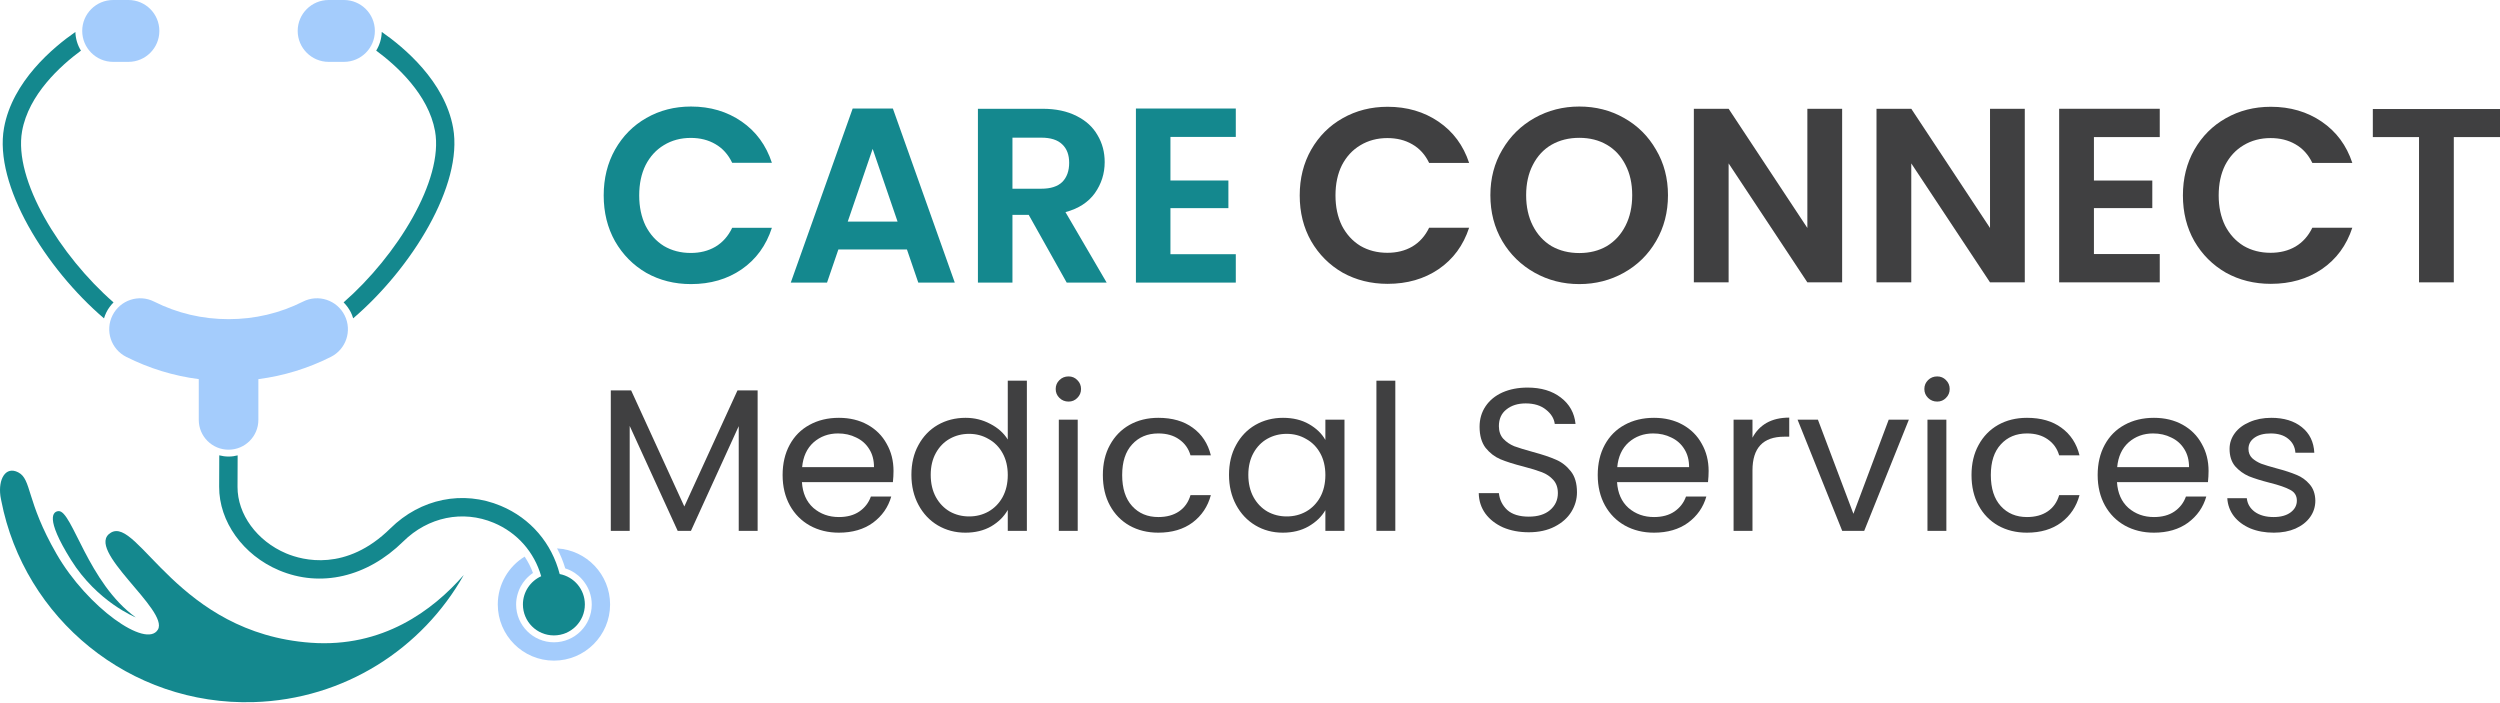 <svg width="352" height="99" viewBox="0 0 352 99" fill="none" xmlns="http://www.w3.org/2000/svg">
<path d="M0.056 69.824C0.061 69.862 0.066 69.894 0.072 69.926C0.104 70.107 0.136 70.282 0.173 70.463C0.178 70.474 0.178 70.479 0.178 70.49C3.405 87.086 18.26 99.38 35.708 98.858C48.481 98.48 59.465 91.33 65.306 80.947C60.93 85.968 53.864 91.223 43.774 90.499C25.006 89.147 19.458 72.684 15.608 75C11.759 77.311 23.866 85.931 22.227 88.657C20.587 91.378 12.291 85.51 7.962 77.997C3.634 70.485 4.496 67.498 2.558 66.502C0.78 65.591 -0.258 67.476 0.056 69.824Z" fill="#14888E"/>
<path d="M19.118 86.932C19.118 86.932 13.703 84.77 9.992 78.828C6.281 72.886 7.489 71.997 8.261 71.965C10.167 71.906 12.377 82.071 19.118 86.932Z" fill="#14888E"/>
<path d="M15.931 8.711H18.083C20.489 8.711 22.438 6.762 22.438 4.355C22.438 1.949 20.489 0 18.083 0H15.931C13.525 0 11.576 1.949 11.576 4.355C11.576 6.757 13.525 8.711 15.931 8.711Z" fill="#A4CCFC"/>
<path d="M46.276 8.711H48.427C50.833 8.711 52.782 6.762 52.782 4.355C52.782 1.949 50.833 0 48.427 0H46.276C43.869 0 41.915 1.949 41.915 4.355C41.915 6.757 43.869 8.711 46.276 8.711Z" fill="#A4CCFC"/>
<path d="M15.842 44.4C16.923 42.249 19.542 41.381 21.693 42.462C24.963 44.107 28.493 44.938 32.182 44.938C35.872 44.938 39.402 44.107 42.672 42.462C44.823 41.381 47.442 42.249 48.523 44.4C49.604 46.551 48.736 49.17 46.585 50.251C43.348 51.875 39.929 52.924 36.378 53.382V59.122C36.378 61.438 34.499 63.317 32.182 63.317C29.866 63.317 27.987 61.438 27.987 59.122V53.382C24.436 52.924 21.017 51.875 17.78 50.251C15.629 49.165 14.761 46.551 15.842 44.4Z" fill="#A4CCFC"/>
<path d="M74.976 80.723C74.922 80.76 74.864 80.803 74.811 80.84C74.773 80.867 74.736 80.899 74.699 80.93C74.651 80.968 74.598 81.01 74.55 81.053C74.513 81.085 74.475 81.117 74.438 81.154C74.39 81.197 74.342 81.239 74.299 81.282C74.267 81.314 74.236 81.346 74.204 81.378C74.156 81.426 74.108 81.474 74.06 81.527C74.044 81.543 74.028 81.564 74.012 81.58C73.746 81.884 73.506 82.219 73.314 82.576C73.309 82.581 73.309 82.586 73.309 82.592C73.261 82.677 73.219 82.762 73.181 82.853C73.176 82.869 73.171 82.879 73.16 82.895C73.123 82.98 73.085 83.06 73.054 83.145C73.048 83.167 73.038 83.183 73.032 83.204C73 83.284 72.974 83.364 72.947 83.449C72.936 83.476 72.931 83.502 72.921 83.529C72.894 83.609 72.873 83.683 72.851 83.763C72.841 83.795 72.835 83.832 72.825 83.864C72.809 83.939 72.793 84.008 72.777 84.083C72.766 84.13 72.761 84.173 72.75 84.221C72.739 84.285 72.729 84.349 72.718 84.418C72.707 84.482 72.702 84.546 72.697 84.604C72.692 84.658 72.686 84.706 72.681 84.759C72.675 84.876 72.67 84.993 72.67 85.11C72.67 88.049 75.061 90.435 77.995 90.435C80.934 90.435 83.319 88.044 83.319 85.11C83.319 84.956 83.314 84.807 83.298 84.652C83.292 84.599 83.282 84.54 83.276 84.487C83.266 84.391 83.255 84.301 83.239 84.205C83.228 84.141 83.213 84.077 83.197 84.013C83.181 83.933 83.165 83.854 83.143 83.774C83.127 83.705 83.106 83.641 83.085 83.577C83.064 83.502 83.037 83.428 83.016 83.353C82.994 83.289 82.968 83.225 82.941 83.162C82.914 83.087 82.882 83.012 82.85 82.943C82.824 82.885 82.797 82.826 82.765 82.767C82.728 82.693 82.691 82.618 82.648 82.544C82.621 82.491 82.59 82.443 82.558 82.389C82.51 82.31 82.462 82.235 82.409 82.16C82.382 82.118 82.35 82.075 82.323 82.033C82.265 81.948 82.201 81.868 82.137 81.788C82.11 81.756 82.089 81.724 82.062 81.692C81.988 81.601 81.908 81.511 81.823 81.426C81.807 81.41 81.791 81.388 81.775 81.373C81.674 81.271 81.567 81.17 81.461 81.074C81.125 80.787 80.753 80.537 80.348 80.334C80.316 80.318 80.289 80.308 80.257 80.292C80.156 80.244 80.055 80.201 79.954 80.159C79.895 80.137 79.832 80.116 79.768 80.095C79.709 80.073 79.65 80.047 79.587 80.031C79.294 79.046 78.905 78.103 78.437 77.214C82.59 77.448 85.901 80.899 85.901 85.11C85.901 89.471 82.355 93.017 77.995 93.017C73.634 93.017 70.088 89.471 70.088 85.11C70.088 82.262 71.6 79.764 73.868 78.37C74.347 79.083 74.747 79.855 75.045 80.68C75.018 80.691 74.997 80.707 74.976 80.723Z" fill="#A4CCFC"/>
<path d="M33.46 64.117C33.455 65.624 33.45 67.125 33.444 68.541C33.423 72.412 36.176 76.176 40.291 77.918C42.629 78.903 48.736 80.537 54.971 74.393C59.22 70.202 65.178 68.989 70.518 71.225C74.73 72.987 77.695 76.507 78.803 80.825C80.821 81.208 82.349 82.976 82.349 85.105C82.349 87.512 80.4 89.466 77.988 89.466C75.576 89.466 73.627 87.517 73.627 85.105C73.627 83.338 74.687 81.815 76.199 81.133C75.225 77.747 72.845 75 69.517 73.61C65.156 71.784 60.274 72.79 56.781 76.235C51.686 81.256 45.147 82.773 39.285 80.297C34.216 78.157 30.83 73.429 30.857 68.525C30.867 67.114 30.873 65.618 30.873 64.111C31.288 64.218 31.724 64.282 32.172 64.282C32.624 64.287 33.05 64.223 33.46 64.117Z" fill="#14888E"/>
<path d="M0.566 18.008C1.743 11.453 7.498 6.661 10.613 4.5C10.64 5.463 10.922 6.358 11.396 7.13C8.515 9.26 4.032 13.311 3.111 18.465C1.876 25.35 8.484 36.031 15.986 42.58C15.586 42.979 15.24 43.442 14.979 43.969C14.841 44.252 14.729 44.539 14.644 44.827C6.428 37.809 -0.882 26.058 0.566 18.008Z" fill="#14888E"/>
<path d="M48.38 42.574C55.877 36.025 62.489 25.345 61.254 18.46C60.328 13.306 55.85 9.254 52.969 7.124C53.443 6.352 53.726 5.458 53.752 4.494C56.867 6.656 62.623 11.448 63.799 18.002C65.242 26.053 57.937 37.804 49.727 44.821C49.642 44.528 49.53 44.241 49.392 43.964C49.12 43.437 48.779 42.974 48.38 42.574Z" fill="#14888E"/>
<path d="M85 27.517C85 25.11 85.532 22.959 86.597 21.066C87.685 19.149 89.155 17.665 91.007 16.613C92.882 15.538 94.978 15 97.293 15C100.001 15 102.374 15.701 104.411 17.104C106.448 18.506 107.872 20.447 108.682 22.924H103.092C102.536 21.756 101.749 20.879 100.73 20.294C99.735 19.71 98.577 19.418 97.258 19.418C95.846 19.418 94.584 19.757 93.473 20.435C92.385 21.089 91.528 22.024 90.903 23.24C90.301 24.455 90 25.881 90 27.517C90 29.13 90.301 30.556 90.903 31.795C91.528 33.011 92.385 33.958 93.473 34.635C94.584 35.29 95.846 35.617 97.258 35.617C98.577 35.617 99.735 35.325 100.73 34.74C101.749 34.133 102.536 33.245 103.092 32.076H108.682C107.872 34.577 106.448 36.529 104.411 37.931C102.397 39.31 100.024 40 97.293 40C94.978 40 92.882 39.474 91.007 38.422C89.155 37.347 87.685 35.863 86.597 33.969C85.532 32.076 85 29.925 85 27.517Z" fill="#14888E"/>
<path d="M127.697 35.126H118.043L116.446 39.79H111.341L120.057 15.28H125.717L134.433 39.79H129.294L127.697 35.126ZM126.377 31.199L122.87 20.961L119.363 31.199H126.377Z" fill="#14888E"/>
<path d="M150.192 39.79L144.844 30.253H142.553V39.79H137.691V15.316H146.789C148.664 15.316 150.261 15.655 151.581 16.332C152.9 16.987 153.884 17.887 154.533 19.032C155.204 20.154 155.54 21.416 155.54 22.819C155.54 24.432 155.077 25.893 154.151 27.202C153.225 28.488 151.847 29.376 150.018 29.867L155.817 39.79H150.192ZM142.553 26.571H146.615C147.935 26.571 148.919 26.255 149.567 25.624C150.215 24.97 150.539 24.07 150.539 22.924C150.539 21.802 150.215 20.937 149.567 20.33C148.919 19.698 147.935 19.383 146.615 19.383H142.553V26.571Z" fill="#14888E"/>
<path d="M164.798 19.278V25.414H172.958V29.306H164.798V35.792H174V39.79H159.937V15.28H174V19.278H164.798Z" fill="#14888E"/>
<path d="M183 27.517C183 25.116 183.536 22.972 184.609 21.084C185.705 19.172 187.185 17.692 189.05 16.643C190.939 15.571 193.049 15.035 195.381 15.035C198.109 15.035 200.498 15.734 202.55 17.133C204.602 18.532 206.036 20.466 206.852 22.937H201.221C200.662 21.772 199.869 20.897 198.843 20.315C197.84 19.732 196.675 19.441 195.346 19.441C193.923 19.441 192.653 19.779 191.534 20.454C190.438 21.107 189.575 22.04 188.945 23.252C188.339 24.464 188.036 25.886 188.036 27.517C188.036 29.126 188.339 30.548 188.945 31.783C189.575 32.995 190.438 33.939 191.534 34.615C192.653 35.268 193.923 35.594 195.346 35.594C196.675 35.594 197.84 35.303 198.843 34.72C199.869 34.114 200.662 33.228 201.221 32.063H206.852C206.036 34.557 204.602 36.504 202.55 37.902C200.522 39.277 198.132 39.965 195.381 39.965C193.049 39.965 190.939 39.441 189.05 38.392C187.185 37.319 185.705 35.839 184.609 33.951C183.536 32.063 183 29.918 183 27.517Z" fill="#404041"/>
<path d="M222.365 40C220.08 40 217.982 39.464 216.07 38.392C214.158 37.319 212.643 35.839 211.524 33.951C210.404 32.04 209.845 29.884 209.845 27.483C209.845 25.105 210.404 22.972 211.524 21.084C212.643 19.172 214.158 17.681 216.07 16.608C217.982 15.536 220.08 15 222.365 15C224.674 15 226.772 15.536 228.661 16.608C230.572 17.681 232.076 19.172 233.172 21.084C234.291 22.972 234.851 25.105 234.851 27.483C234.851 29.884 234.291 32.04 233.172 33.951C232.076 35.839 230.572 37.319 228.661 38.392C226.749 39.464 224.65 40 222.365 40ZM222.365 35.629C223.834 35.629 225.128 35.303 226.247 34.65C227.367 33.974 228.241 33.019 228.87 31.783C229.5 30.548 229.815 29.114 229.815 27.483C229.815 25.851 229.5 24.429 228.87 23.217C228.241 21.981 227.367 21.037 226.247 20.385C225.128 19.732 223.834 19.406 222.365 19.406C220.896 19.406 219.591 19.732 218.448 20.385C217.329 21.037 216.455 21.981 215.825 23.217C215.196 24.429 214.881 25.851 214.881 27.483C214.881 29.114 215.196 30.548 215.825 31.783C216.455 33.019 217.329 33.974 218.448 34.65C219.591 35.303 220.896 35.629 222.365 35.629Z" fill="#404041"/>
<path d="M259.373 39.755H254.476L243.39 23.007V39.755H238.494V15.315H243.39L254.476 32.098V15.315H259.373V39.755Z" fill="#404041"/>
<path d="M285.09 39.755H280.194L269.108 23.007V39.755H264.211V15.315H269.108L280.194 32.098V15.315H285.09V39.755Z" fill="#404041"/>
<path d="M294.825 19.301V25.42H303.044V29.301H294.825V35.769H304.093V39.755H289.929V15.315H304.093V19.301H294.825Z" fill="#404041"/>
<path d="M307.354 27.517C307.354 25.116 307.89 22.972 308.962 21.084C310.058 19.172 311.539 17.692 313.404 16.643C315.293 15.571 317.403 15.035 319.734 15.035C322.462 15.035 324.852 15.734 326.904 17.133C328.956 18.532 330.39 20.466 331.206 22.937H325.575C325.015 21.772 324.223 20.897 323.197 20.315C322.194 19.732 321.028 19.441 319.699 19.441C318.277 19.441 317.006 19.779 315.887 20.454C314.791 21.107 313.929 22.04 313.299 23.252C312.693 24.464 312.39 25.886 312.39 27.517C312.39 29.126 312.693 30.548 313.299 31.783C313.929 32.995 314.791 33.939 315.887 34.615C317.006 35.268 318.277 35.594 319.699 35.594C321.028 35.594 322.194 35.303 323.197 34.72C324.223 34.114 325.015 33.228 325.575 32.063H331.206C330.39 34.557 328.956 36.504 326.904 37.902C324.875 39.277 322.486 39.965 319.734 39.965C317.403 39.965 315.293 39.441 313.404 38.392C311.539 37.319 310.058 35.839 308.962 33.951C307.89 32.063 307.354 29.918 307.354 27.517Z" fill="#404041"/>
<path d="M352 15.35V19.301H345.495V39.755H340.599V19.301H334.094V15.35H352Z" fill="#404041"/>
<path d="M106.674 54.971V74.743H104.013V60L97.287 74.743H95.416L88.661 59.971V74.743H86V54.971H88.866L96.352 71.314L103.837 54.971H106.674Z" fill="#404041"/>
<path d="M125.807 66.314C125.807 66.809 125.778 67.333 125.72 67.886H112.912C113.009 69.429 113.545 70.638 114.52 71.514C115.514 72.371 116.713 72.8 118.117 72.8C119.267 72.8 120.222 72.543 120.983 72.029C121.762 71.495 122.308 70.79 122.62 69.914H125.486C125.057 71.419 124.199 72.648 122.913 73.6C121.626 74.533 120.027 75 118.117 75C116.596 75 115.232 74.667 114.023 74C112.834 73.333 111.898 72.391 111.216 71.171C110.534 69.933 110.192 68.505 110.192 66.886C110.192 65.267 110.524 63.848 111.187 62.629C111.849 61.41 112.775 60.476 113.965 59.829C115.173 59.162 116.557 58.829 118.117 58.829C119.637 58.829 120.983 59.152 122.152 59.8C123.322 60.448 124.219 61.343 124.842 62.486C125.486 63.609 125.807 64.886 125.807 66.314ZM123.059 65.771C123.059 64.781 122.835 63.933 122.386 63.229C121.938 62.505 121.324 61.962 120.544 61.6C119.784 61.219 118.936 61.029 118 61.029C116.655 61.029 115.505 61.448 114.549 62.286C113.614 63.124 113.078 64.286 112.941 65.771H123.059Z" fill="#404041"/>
<path d="M128.326 66.857C128.326 65.257 128.657 63.857 129.32 62.657C129.983 61.438 130.889 60.495 132.039 59.829C133.209 59.162 134.515 58.829 135.958 58.829C137.205 58.829 138.365 59.114 139.437 59.686C140.51 60.238 141.328 60.971 141.894 61.886V53.6H144.584V74.743H141.894V71.8C141.367 72.733 140.588 73.505 139.554 74.114C138.521 74.705 137.313 75 135.928 75C134.505 75 133.209 74.657 132.039 73.971C130.889 73.286 129.983 72.324 129.32 71.086C128.657 69.848 128.326 68.438 128.326 66.857ZM141.894 66.886C141.894 65.705 141.65 64.676 141.163 63.8C140.675 62.924 140.013 62.257 139.174 61.8C138.356 61.324 137.449 61.086 136.455 61.086C135.461 61.086 134.554 61.314 133.735 61.771C132.917 62.229 132.264 62.895 131.776 63.771C131.289 64.648 131.045 65.676 131.045 66.857C131.045 68.057 131.289 69.105 131.776 70C132.264 70.876 132.917 71.552 133.735 72.029C134.554 72.486 135.461 72.714 136.455 72.714C137.449 72.714 138.356 72.486 139.174 72.029C140.013 71.552 140.675 70.876 141.163 70C141.65 69.105 141.894 68.067 141.894 66.886Z" fill="#404041"/>
<path d="M150.455 56.543C149.948 56.543 149.519 56.371 149.169 56.029C148.818 55.686 148.642 55.267 148.642 54.771C148.642 54.276 148.818 53.857 149.169 53.514C149.519 53.171 149.948 53 150.455 53C150.943 53 151.352 53.171 151.683 53.514C152.034 53.857 152.21 54.276 152.21 54.771C152.21 55.267 152.034 55.686 151.683 56.029C151.352 56.371 150.943 56.543 150.455 56.543ZM151.742 59.086V74.743H149.081V59.086H151.742Z" fill="#404041"/>
<path d="M155.283 66.886C155.283 65.267 155.614 63.857 156.277 62.657C156.94 61.438 157.856 60.495 159.026 59.829C160.215 59.162 161.57 58.829 163.09 58.829C165.059 58.829 166.677 59.295 167.944 60.229C169.231 61.162 170.079 62.457 170.488 64.114H167.623C167.35 63.162 166.814 62.41 166.014 61.857C165.235 61.305 164.26 61.029 163.09 61.029C161.57 61.029 160.342 61.543 159.406 62.571C158.47 63.581 158.002 65.019 158.002 66.886C158.002 68.771 158.47 70.229 159.406 71.257C160.342 72.286 161.57 72.8 163.09 72.8C164.26 72.8 165.235 72.533 166.014 72C166.794 71.467 167.33 70.705 167.623 69.714H170.488C170.06 71.314 169.202 72.6 167.915 73.571C166.629 74.524 165.02 75 163.09 75C161.57 75 160.215 74.667 159.026 74C157.856 73.333 156.94 72.391 156.277 71.171C155.614 69.952 155.283 68.524 155.283 66.886Z" fill="#404041"/>
<path d="M173.045 66.857C173.045 65.257 173.376 63.857 174.039 62.657C174.702 61.438 175.608 60.495 176.758 59.829C177.928 59.162 179.225 58.829 180.648 58.829C182.051 58.829 183.27 59.124 184.303 59.714C185.336 60.305 186.106 61.048 186.613 61.943V59.086H189.303V74.743H186.613V71.829C186.087 72.743 185.297 73.505 184.244 74.114C183.211 74.705 182.002 75 180.618 75C179.195 75 177.909 74.657 176.758 73.971C175.608 73.286 174.702 72.324 174.039 71.086C173.376 69.848 173.045 68.438 173.045 66.857ZM186.613 66.886C186.613 65.705 186.369 64.676 185.882 63.8C185.395 62.924 184.732 62.257 183.893 61.8C183.075 61.324 182.168 61.086 181.174 61.086C180.18 61.086 179.273 61.314 178.454 61.771C177.636 62.229 176.983 62.895 176.495 63.771C176.008 64.648 175.764 65.676 175.764 66.857C175.764 68.057 176.008 69.105 176.495 70C176.983 70.876 177.636 71.552 178.454 72.029C179.273 72.486 180.18 72.714 181.174 72.714C182.168 72.714 183.075 72.486 183.893 72.029C184.732 71.552 185.395 70.876 185.882 70C186.369 69.105 186.613 68.067 186.613 66.886Z" fill="#404041"/>
<path d="M196.461 53.6V74.743H193.8V53.6H196.461Z" fill="#404041"/>
<path d="M215.254 74.943C213.909 74.943 212.701 74.714 211.628 74.257C210.576 73.781 209.747 73.133 209.143 72.314C208.539 71.476 208.227 70.514 208.207 69.429H211.044C211.141 70.362 211.531 71.152 212.213 71.8C212.915 72.429 213.929 72.743 215.254 72.743C216.522 72.743 217.516 72.438 218.237 71.829C218.978 71.2 219.348 70.4 219.348 69.429C219.348 68.667 219.134 68.048 218.705 67.571C218.276 67.095 217.74 66.733 217.097 66.486C216.453 66.238 215.586 65.971 214.494 65.686C213.149 65.343 212.067 65 211.248 64.657C210.449 64.314 209.757 63.781 209.172 63.057C208.607 62.314 208.324 61.324 208.324 60.086C208.324 59 208.607 58.038 209.172 57.2C209.737 56.362 210.527 55.714 211.541 55.257C212.574 54.8 213.753 54.571 215.079 54.571C216.989 54.571 218.549 55.038 219.758 55.971C220.986 56.905 221.678 58.143 221.834 59.686H218.91C218.812 58.924 218.403 58.257 217.681 57.686C216.96 57.095 216.005 56.8 214.816 56.8C213.705 56.8 212.798 57.086 212.096 57.657C211.395 58.209 211.044 58.99 211.044 60C211.044 60.724 211.248 61.314 211.658 61.771C212.087 62.229 212.603 62.581 213.207 62.829C213.831 63.057 214.699 63.324 215.81 63.629C217.155 63.99 218.237 64.352 219.056 64.714C219.875 65.057 220.576 65.6 221.161 66.343C221.746 67.067 222.038 68.057 222.038 69.314C222.038 70.286 221.775 71.2 221.249 72.057C220.723 72.914 219.943 73.609 218.91 74.143C217.876 74.676 216.658 74.943 215.254 74.943Z" fill="#404041"/>
<path d="M240.575 66.314C240.575 66.809 240.546 67.333 240.487 67.886H227.68C227.777 69.429 228.313 70.638 229.288 71.514C230.282 72.371 231.481 72.8 232.885 72.8C234.035 72.8 234.99 72.543 235.75 72.029C236.53 71.495 237.076 70.79 237.388 69.914H240.253C239.825 71.419 238.967 72.648 237.68 73.6C236.394 74.533 234.795 75 232.885 75C231.364 75 229.999 74.667 228.791 74C227.602 73.333 226.666 72.391 225.984 71.171C225.301 69.933 224.96 68.505 224.96 66.886C224.96 65.267 225.292 63.848 225.954 62.629C226.617 61.41 227.543 60.476 228.732 59.829C229.941 59.162 231.325 58.829 232.885 58.829C234.405 58.829 235.75 59.152 236.92 59.8C238.09 60.448 238.986 61.343 239.61 62.486C240.253 63.609 240.575 64.886 240.575 66.314ZM237.826 65.771C237.826 64.781 237.602 63.933 237.154 63.229C236.706 62.505 236.091 61.962 235.312 61.6C234.551 61.219 233.703 61.029 232.768 61.029C231.423 61.029 230.272 61.448 229.317 62.286C228.381 63.124 227.845 64.286 227.709 65.771H237.826Z" fill="#404041"/>
<path d="M246.749 61.629C247.216 60.733 247.879 60.038 248.737 59.543C249.614 59.048 250.677 58.8 251.924 58.8V61.486H251.223C248.24 61.486 246.749 63.067 246.749 66.229V74.743H244.088V59.086H246.749V61.629Z" fill="#404041"/>
<path d="M260.961 72.343L265.932 59.086H268.769L262.482 74.743H259.382L253.095 59.086H255.961L260.961 72.343Z" fill="#404041"/>
<path d="M272.762 56.543C272.255 56.543 271.826 56.371 271.475 56.029C271.124 55.686 270.949 55.267 270.949 54.771C270.949 54.276 271.124 53.857 271.475 53.514C271.826 53.171 272.255 53 272.762 53C273.249 53 273.658 53.171 273.99 53.514C274.341 53.857 274.516 54.276 274.516 54.771C274.516 55.267 274.341 55.686 273.99 56.029C273.658 56.371 273.249 56.543 272.762 56.543ZM274.048 59.086V74.743H271.387V59.086H274.048Z" fill="#404041"/>
<path d="M277.589 66.886C277.589 65.267 277.921 63.857 278.584 62.657C279.246 61.438 280.163 60.495 281.332 59.829C282.521 59.162 283.876 58.829 285.397 58.829C287.366 58.829 288.984 59.295 290.251 60.229C291.538 61.162 292.386 62.457 292.795 64.114H289.929C289.656 63.162 289.12 62.41 288.321 61.857C287.541 61.305 286.567 61.029 285.397 61.029C283.876 61.029 282.648 61.543 281.712 62.571C280.777 63.581 280.309 65.019 280.309 66.886C280.309 68.771 280.777 70.229 281.712 71.257C282.648 72.286 283.876 72.8 285.397 72.8C286.567 72.8 287.541 72.533 288.321 72C289.101 71.467 289.637 70.705 289.929 69.714H292.795C292.366 71.314 291.508 72.6 290.222 73.571C288.935 74.524 287.327 75 285.397 75C283.876 75 282.521 74.667 281.332 74C280.163 73.333 279.246 72.391 278.584 71.171C277.921 69.952 277.589 68.524 277.589 66.886Z" fill="#404041"/>
<path d="M310.966 66.314C310.966 66.809 310.937 67.333 310.879 67.886H298.071C298.168 69.429 298.704 70.638 299.679 71.514C300.673 72.371 301.872 72.8 303.276 72.8C304.426 72.8 305.381 72.543 306.142 72.029C306.921 71.495 307.467 70.79 307.779 69.914H310.645C310.216 71.419 309.358 72.648 308.071 73.6C306.785 74.533 305.186 75 303.276 75C301.755 75 300.391 74.667 299.182 74C297.993 73.333 297.057 72.391 296.375 71.171C295.693 69.933 295.351 68.505 295.351 66.886C295.351 65.267 295.683 63.848 296.346 62.629C297.008 61.41 297.934 60.476 299.124 59.829C300.332 59.162 301.716 58.829 303.276 58.829C304.796 58.829 306.142 59.152 307.311 59.8C308.481 60.448 309.378 61.343 310.001 62.486C310.645 63.609 310.966 64.886 310.966 66.314ZM308.218 65.771C308.218 64.781 307.993 63.933 307.545 63.229C307.097 62.505 306.483 61.962 305.703 61.6C304.943 61.219 304.095 61.029 303.159 61.029C301.814 61.029 300.664 61.448 299.708 62.286C298.773 63.124 298.237 64.286 298.1 65.771H308.218Z" fill="#404041"/>
<path d="M320.152 75C318.924 75 317.822 74.8 316.847 74.4C315.873 73.981 315.103 73.409 314.537 72.686C313.972 71.943 313.66 71.095 313.602 70.143H316.35C316.428 70.924 316.799 71.562 317.461 72.057C318.144 72.552 319.031 72.8 320.122 72.8C321.136 72.8 321.935 72.581 322.52 72.143C323.105 71.705 323.398 71.152 323.398 70.486C323.398 69.8 323.086 69.295 322.462 68.971C321.838 68.629 320.873 68.295 319.567 67.971C318.378 67.667 317.403 67.362 316.643 67.057C315.902 66.733 315.259 66.267 314.713 65.657C314.186 65.029 313.923 64.21 313.923 63.2C313.923 62.4 314.167 61.667 314.654 61C315.142 60.333 315.834 59.809 316.73 59.429C317.627 59.029 318.651 58.829 319.801 58.829C321.575 58.829 323.008 59.267 324.099 60.143C325.191 61.019 325.776 62.219 325.854 63.743H323.193C323.134 62.924 322.793 62.267 322.169 61.771C321.565 61.276 320.746 61.029 319.713 61.029C318.758 61.029 317.998 61.229 317.432 61.629C316.867 62.029 316.584 62.552 316.584 63.2C316.584 63.714 316.75 64.143 317.081 64.486C317.432 64.809 317.861 65.076 318.368 65.286C318.894 65.476 319.616 65.695 320.532 65.943C321.682 66.248 322.618 66.552 323.339 66.857C324.06 67.143 324.674 67.581 325.181 68.171C325.708 68.762 325.981 69.533 326 70.486C326 71.343 325.756 72.114 325.269 72.8C324.782 73.486 324.09 74.029 323.193 74.429C322.316 74.809 321.302 75 320.152 75Z" fill="#404041"/>
</svg>
